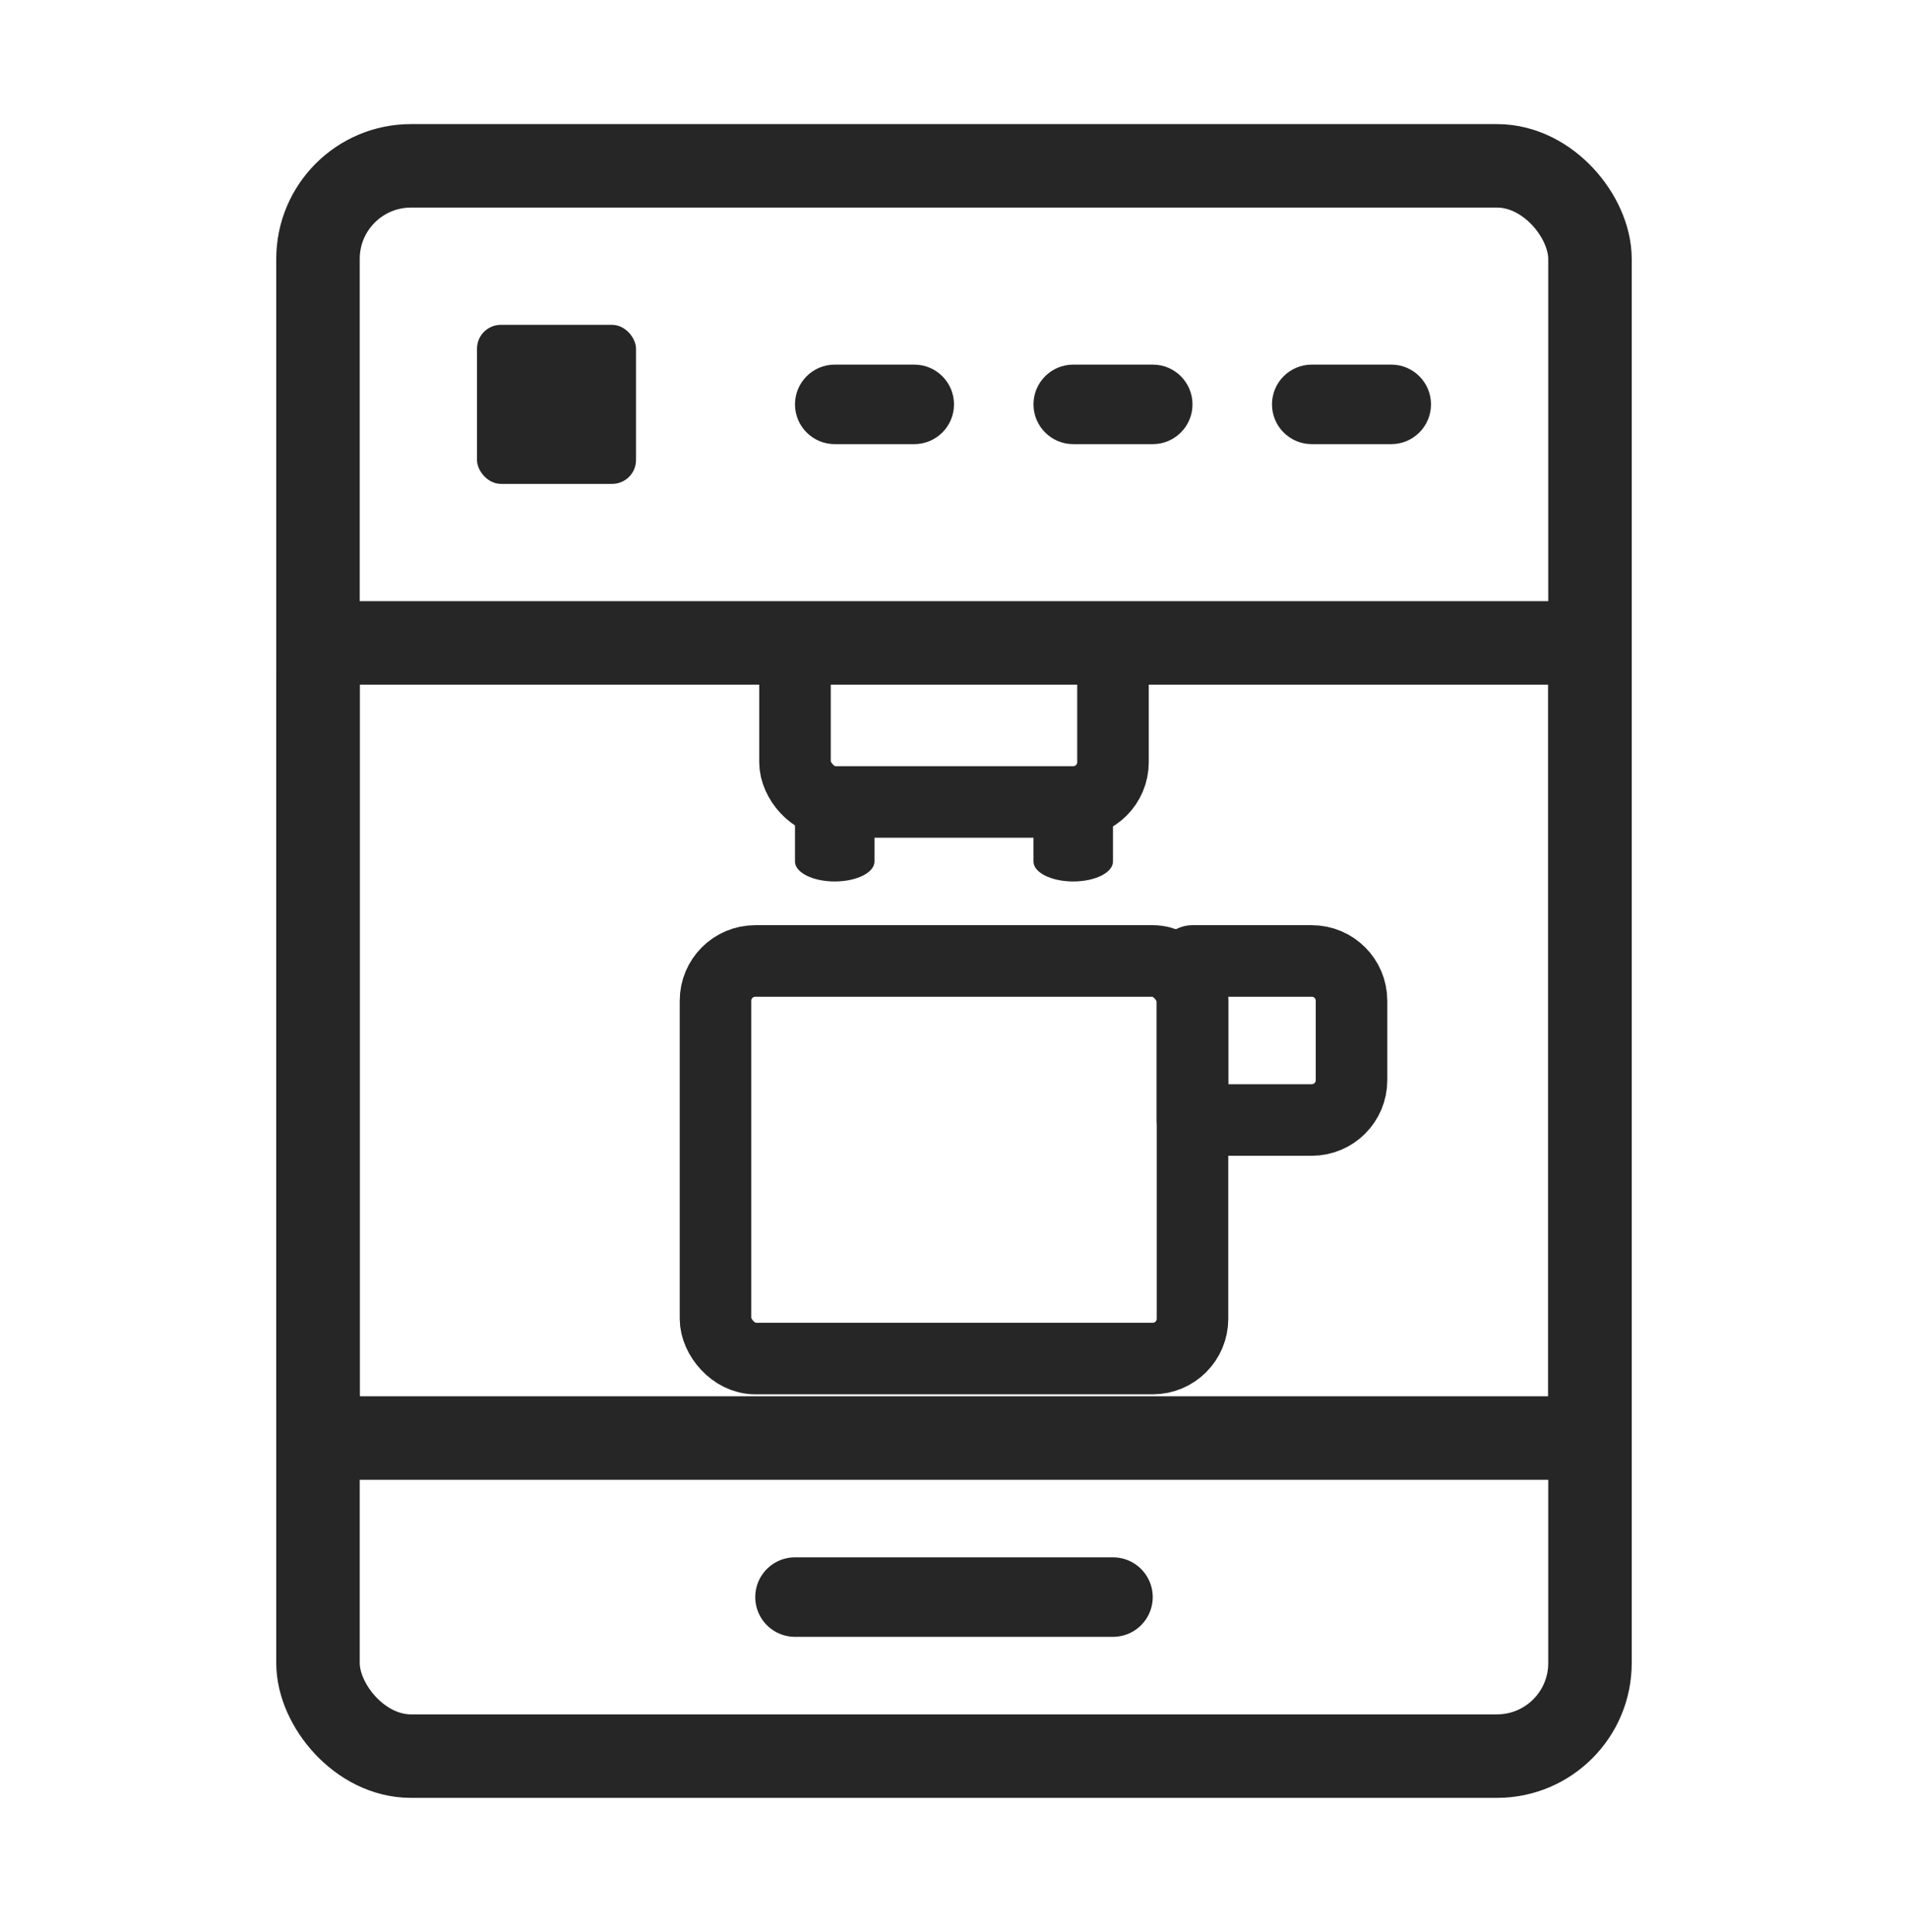 <?xml version="1.0" encoding="UTF-8"?> <svg xmlns="http://www.w3.org/2000/svg" width="80" height="81" viewBox="0 0 80 81" fill="none"><rect x="13.333" y="6.952" width="53.333" height="66.667" rx="3.9" stroke="#262626" stroke-width="3.5" stroke-linejoin="round"></rect><rect x="13.333" y="26.952" width="53.333" height="33.333" rx="1.667" stroke="#262626" stroke-width="3.5" stroke-linejoin="round"></rect><rect x="33.333" y="26.952" width="13.333" height="6.667" rx="1.667" stroke="#262626" stroke-width="3" stroke-linejoin="round"></rect><path d="M50 40.285H55C55.92 40.285 56.667 41.031 56.667 41.952V45.285C56.667 46.206 55.92 46.952 55 46.952H50V40.285Z" stroke="#262626" stroke-width="3" stroke-linejoin="round"></path><rect x="30" y="40.285" width="20" height="16.667" rx="1.667" stroke="#262626" stroke-width="3" stroke-linejoin="round"></rect><path d="M33.333 66.952H46.666" stroke="#262626" stroke-width="3.333" stroke-linecap="round"></path><path d="M58.333 15.285C59.254 15.285 60 16.031 60 16.952C60 17.872 59.254 18.619 58.333 18.619L55 18.619C54.079 18.619 53.333 17.872 53.333 16.952C53.333 16.031 54.079 15.285 55 15.285L58.333 15.285Z" fill="#262626"></path><path d="M48.333 15.285C49.254 15.285 50 16.031 50 16.952C50 17.872 49.254 18.619 48.333 18.619L45 18.619C44.079 18.619 43.333 17.872 43.333 16.952C43.333 16.031 44.079 15.285 45 15.285L48.333 15.285Z" fill="#262626"></path><path d="M38.333 15.285C39.254 15.285 40 16.031 40 16.952C40 17.872 39.254 18.619 38.333 18.619L35 18.619C34.079 18.619 33.333 17.872 33.333 16.952C33.333 16.031 34.079 15.285 35 15.285L38.333 15.285Z" fill="#262626"></path><path d="M33.333 34.452C33.333 33.992 34.079 33.618 35 33.618C35.92 33.618 36.666 33.992 36.666 34.452L36.666 36.118C36.666 36.579 35.92 36.952 35 36.952C34.079 36.952 33.333 36.579 33.333 36.118L33.333 34.452Z" fill="#262626"></path><path d="M43.333 34.452C43.333 33.992 44.079 33.618 45 33.618C45.92 33.618 46.666 33.992 46.666 34.452L46.666 36.118C46.666 36.579 45.92 36.952 45 36.952C44.079 36.952 43.333 36.579 43.333 36.118L43.333 34.452Z" fill="#262626"></path><rect x="20" y="13.618" width="6.667" height="6.667" rx="1" fill="#262626"></rect></svg> 